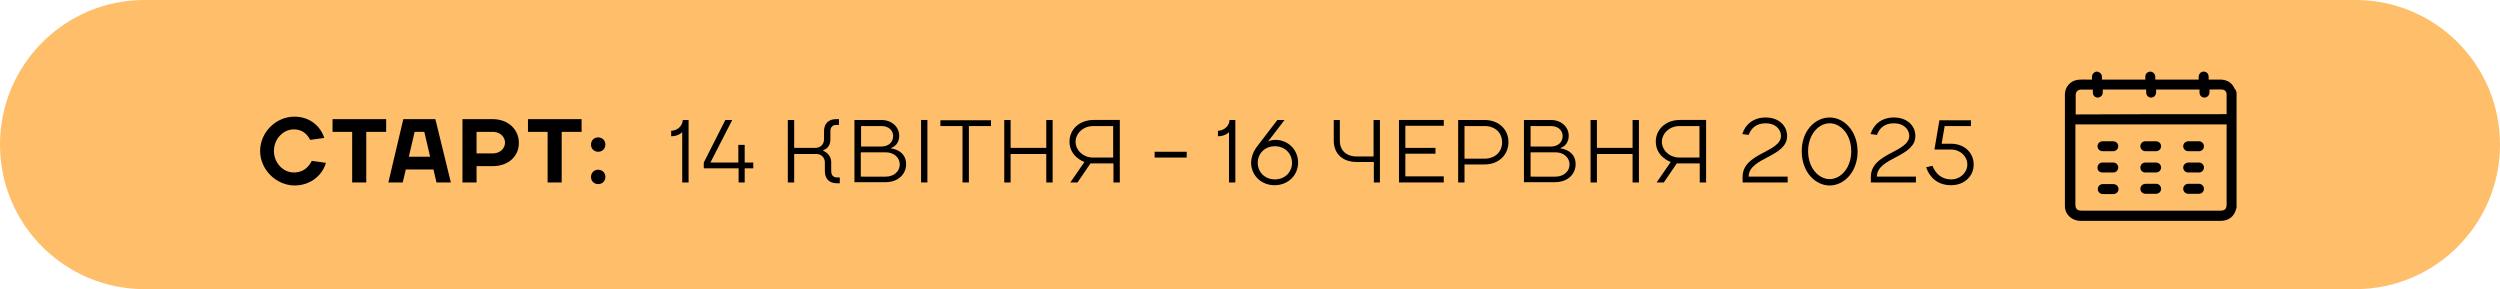 <?xml version="1.0" encoding="UTF-8"?> <svg xmlns="http://www.w3.org/2000/svg" xmlns:xlink="http://www.w3.org/1999/xlink" version="1.1" id="Слой_1" x="0px" y="0px" viewBox="0 0 904.4 104.6" style="enable-background:new 0 0 904.4 104.6;" xml:space="preserve"> <style type="text/css"> .st0{fill:#FFBE69;} .st1{enable-background:new ;} </style> <g> <path class="st0" d="M852.1,104.6H52.3C23.4,104.6,0,81.2,0,52.3l0,0C0,23.4,23.4,0,52.3,0h799.8c28.9,0,52.3,23.4,52.3,52.3l0,0 C904.4,81.2,880.9,104.6,852.1,104.6z"></path> <g> <g class="st1"> <path d="M94.1,54.6c0-6.7,5.7-12.4,12.4-12.4c5.9,0,9.6,3.8,10.8,7.7l-5.1,0.7c-1-2-2.8-3.8-5.9-3.8c-3.8,0-7.2,3.4-7.2,7.8 c0,4.4,3.4,7.8,7.2,7.8c3.4,0,5.4-2,6.5-4.2l5.1,0.7c-1.1,4.1-5.2,8.2-11.4,8.2C99.8,67,94.1,61.3,94.1,54.6z"></path> <path d="M120.3,47.7v-4.6h19.4v4.6h-7.2V66h-5.1V47.7H120.3z"></path> <path d="M145.9,43.1h11.6l5.6,22.9h-5.2l-1.1-4.7h-10l-1.1,4.7h-5.2L145.9,43.1z M147.9,56.7h7.7l-2.1-9H150L147.9,56.7z"></path> <path d="M178.3,60.1h-5.9V66h-5.1V43.1h10.9c5.7,0,9.5,3.8,9.5,8.5C187.8,56.4,184,60.1,178.3,60.1z M178.3,47.7h-5.9v7.8h5.9 c2.6,0,4.4-1.8,4.4-3.9C182.7,49.5,180.9,47.7,178.3,47.7z"></path> <path d="M191,47.7v-4.6h19.4v4.6h-7.2V66h-5.1V47.7H191z"></path> <path d="M216.4,49.7c1.5,0,2.6,1.1,2.6,2.6c0,1.5-1.1,2.6-2.6,2.6s-2.6-1.1-2.6-2.6C213.8,50.8,214.9,49.7,216.4,49.7z M216.4,61.4c1.5,0,2.6,1.1,2.6,2.6s-1.1,2.6-2.6,2.6s-2.6-1.1-2.6-2.6S214.9,61.4,216.4,61.4z"></path> </g> <g class="st1"> <path d="M246.9,47.7c0,0-1.3,1.6-4.1,1.6v-2c2.3,0,4.2-1.9,4.2-3.9h2.1V66h-2.3V47.7z"></path> <path d="M267.2,66v-5.1h-12.6v-2.1l7.8-15.4h2.5L257,58.8h10.1v-6.4h2.3v6.4h3.1v2.1h-3.1V66H267.2z"></path> <path d="M300.7,58.8v3.1c0,1.5,0.8,2.3,2.1,2.3h1v2.1h-1c-2.8,0-4.4-1.6-4.4-4.4v-3.1c0-1.8-1.3-3.1-3.1-3.1h-8V66H285V43.4h2.3 v10.1h7.7c1.8,0,3.1-1.3,3.1-3.1v-2.9c0-2.8,1.6-4.4,4.4-4.4h1v2.1h-1c-1.3,0-2.1,0.8-2.1,2.3v2.9c0,3.4-2.6,3.9-2.6,3.9v0.2 C297.7,54.6,300.7,55.4,300.7,58.8z"></path> <path d="M318.8,43.4c3.9,0,6.5,2.6,6.5,5.7c0,3.6-2.9,4.4-2.9,4.4v0.2c0,0,5.4,0.5,5.4,5.7c0,3.6-2.9,6.5-7.4,6.5h-11.3V43.4 H318.8z M311.5,45.6v7.4h7.4c2.6,0,4.2-1.6,4.2-3.8c0-2-1.6-3.6-4.2-3.6H311.5z M320.4,63.9c3.1,0,5.1-2,5.1-4.4s-2-4.4-5.1-4.4 h-9v8.8H320.4z"></path> <path d="M335.5,66h-2.3V43.4h2.3V66z"></path> <path d="M340.2,45.6v-2.1h18.3v2.1h-8V66h-2.3V45.6H340.2z"></path> <path d="M363.3,43.4h2.3v10.1h12.9V43.4h2.3V66h-2.3V55.7h-12.9V66h-2.3V43.4z"></path> <path d="M394.5,59.1l-4.7,6.9h-2.6l5.1-7.4c0,0-5.4-1.8-5.4-7.4c0-4.2,3.4-7.8,8.7-7.8h9.5V66h-2.3v-6.9H394.5z M402.7,57V45.6 h-7.2c-3.8,0-6.4,2.8-6.4,5.7c0,2.9,2.6,5.7,6.4,5.7H402.7z"></path> <path d="M417.7,57v-2.1h11.6V57H417.7z"></path> <path d="M444.7,47.7c0,0-1.3,1.6-4.1,1.6v-2c2.3,0,4.2-1.9,4.2-3.9h2.1V66h-2.3V47.7z"></path> <path d="M454.6,53.2l7.5-9.8h2.6l-5.9,7.7h0.2c0,0,0.8-0.5,2.4-0.5c4.6,0,8.2,3.6,8.2,8.2c0,4.6-3.6,8.2-8.5,8.2 s-8.5-3.6-8.5-8.2C452.7,55.5,454.6,53.2,454.6,53.2z M461.2,64.9c3.6,0,6.2-2.6,6.2-6s-2.6-6-6.2-6c-3.6,0-6.2,2.6-6.2,6 S457.6,64.9,461.2,64.9z"></path> <path d="M484.7,43.4V51c0,3.3,2.3,5.6,6,5.6h6.2V43.4h2.3V66H497v-7.4h-6.2c-5.2,0-8.3-3.1-8.3-7.7v-7.5H484.7z"></path> <path d="M522.3,63.9V66h-16.2V43.4h16.2v2.1h-13.9v8h10.9v2.1h-10.9v8.2H522.3z"></path> <path d="M537,59.5h-7.2V66h-2.3V43.4h9.5c5.2,0,8.7,3.4,8.7,8C545.7,56,542.2,59.5,537,59.5z M537,45.6h-7.2v11.8h7.2 c3.9,0,6.4-2.5,6.4-5.9C543.4,48,540.9,45.6,537,45.6z"></path> <path d="M561,43.4c3.9,0,6.5,2.6,6.5,5.7c0,3.6-2.9,4.4-2.9,4.4v0.2c0,0,5.4,0.5,5.4,5.7c0,3.6-2.9,6.5-7.4,6.5h-11.3V43.4H561z M553.7,45.6v7.4h7.4c2.6,0,4.2-1.6,4.2-3.8c0-2-1.6-3.6-4.2-3.6H553.7z M562.7,63.9c3.1,0,5.1-2,5.1-4.4s-2-4.4-5.1-4.4h-9v8.8 H562.7z"></path> <path d="M575.4,43.4h2.3v10.1h12.9V43.4h2.3V66h-2.3V55.7h-12.9V66h-2.3V43.4z"></path> <path d="M606.6,59.1l-4.7,6.9h-2.6l5.1-7.4c0,0-5.4-1.8-5.4-7.4c0-4.2,3.4-7.8,8.7-7.8h9.5V66h-2.3v-6.9H606.6z M614.8,57V45.6 h-7.2c-3.8,0-6.4,2.8-6.4,5.7c0,2.9,2.6,5.7,6.4,5.7H614.8z"></path> <path d="M638.8,44.6c-3.5,0-5.3,1.8-6.2,4.2l-2.3-0.3c1-3.3,3.8-6,8.5-6c4.6,0,7.7,2.9,7.7,6.7c0,7.7-13.9,7.7-13.9,14.7h14.1V66 h-16.3v-2c0-8.8,13.9-8.8,13.9-14.9C644.2,46.5,642,44.6,638.8,44.6z"></path> <path d="M661.9,42.5c5.2,0,10.1,4.9,10.1,12.3c0,7.4-4.9,12.3-10.1,12.3s-10.1-4.9-10.1-12.3C651.7,47.4,656.6,42.5,661.9,42.5z M661.9,44.6c-3.9,0-7.8,3.9-7.8,10.1c0,6.2,3.9,10.1,7.8,10.1c3.9,0,7.8-3.9,7.8-10.1C669.7,48.5,665.8,44.6,661.9,44.6z"></path> <path d="M685.2,44.6c-3.5,0-5.3,1.8-6.2,4.2l-2.3-0.3c1-3.3,3.8-6,8.5-6c4.6,0,7.7,2.9,7.7,6.7c0,7.7-13.9,7.7-13.9,14.7h14.1V66 h-16.3v-2c0-8.8,13.9-8.8,13.9-14.9C690.6,46.5,688.4,44.6,685.2,44.6z"></path> <path d="M699.8,54.1l1.8-10.6H713v2.1h-9.5l-1.1,6.4h3.4c4.9,0,8.2,3.3,8.2,7.5s-3.3,7.5-8.2,7.5c-4.9,0-7.8-2.9-9-6.5l2.3-0.5 c1.1,2.8,3.3,4.9,6.7,4.9c3.4,0,5.9-2.5,5.9-5.4s-2.5-5.4-5.9-5.4H699.8z"></path> </g> <g> <path d="M809.1,33.5c0,13.9,0,27.8,0,41.7c0,0.1-0.1,0.1-0.1,0.2c-0.7,2.9-2.7,4.5-5.7,4.5c-2.8,0-5.7,0-8.5,0 c-14,0-28.1,0-42.1,0c-3.2,0-5.7-2.3-5.7-5.4c0-13.4,0-26.8,0-40.3c0-2.7,1.9-4.9,4.5-5.3c1.3-0.2,2.7-0.1,4.1-0.1 c0.4,0,0.8,0,1.2,0c0-0.6,0,0.9,0,0.4s0-1,0-1.5c0.1-1.4,1.6-2.3,2.7-1.5c0.6,0.4,0.9,0.9,0.9,1.6c0,1,0,0,0,1 c5.3,0,10.5,0,15.7,0c0-1,0-0.1,0-1c0-0.8,0.3-1.4,1-1.7c1.2-0.6,2.5,0.3,2.6,1.6c0,1,0,0.1,0,1.1c5.3,0,10.5,0,15.7,0 c0-1,0,0.1,0-0.9c0-1.2,0.8-2,1.8-2c1.1,0,1.8,0.8,1.8,2c0,0.9,0-0.1,0,0.9c1.5,0,3,0,4.5,0c2.3,0.1,4,1.2,4.9,3.3 C808.9,32.5,808.9,33,809.1,33.5z M805.5,45c-18.3,0-36.5,0-54.7,0c0,0.3,0,0.5,0,0.7c0,9.4,0,18.8,0,28.3c0,1.6,0.7,2.2,2.2,2.2 c16.8,0,33.5,0,50.3,0c1.6,0,2.2-0.7,2.2-2.2c0-9.4,0-18.8,0-28.3C805.5,45.5,805.5,45.3,805.5,45z M805.5,41.3 c0-2.4,0-4.8,0-7.2c0-0.9-0.7-1.7-1.6-1.7c-1.5-0.1-3,0-4.6,0c0,1,0,0.1,0,1c0,0.7-0.3,1.3-1,1.7c-1.2,0.6-2.6-0.2-2.6-1.6 c0-1,0-0.1,0-1.1c-5.3,0-10.5,0-15.7,0c0,1,0,0,0,0.9c0,1.2-0.8,2-1.8,2c-1.1,0-1.8-0.8-1.8-2c0-0.5,0,1,0,0.5s0-0.9,0-1.4 c-5.3,0-10.5,0-15.7,0c0,1,0,0,0,1c0,0.7-0.3,1.3-1,1.7c-1.2,0.6-2.6-0.2-2.6-1.6c0-1,0-0.1,0-1.1c-1.4,0-2.8,0-4.1,0 s-2.1,0.7-2.1,2.1c0,2.1,0,4.2,0,6.4c0,0.2,0,0.3,0,0.5C769,41.3,787.2,41.3,805.5,41.3z"></path> <path d="M762.6,54.7c-0.6,0-1.2,0-1.9,0c-1.1,0-1.9-0.8-1.9-1.8s0.8-1.8,1.9-1.8c1.2,0,2.5,0,3.7,0c1.1,0,1.9,0.8,1.9,1.8 s-0.8,1.8-1.9,1.8C763.8,54.7,763.2,54.7,762.6,54.7z"></path> <path d="M778.1,54.7c-0.6,0-1.2,0-1.9,0c-1.1,0-1.9-0.8-1.9-1.8s0.8-1.8,1.8-1.8c1.3,0,2.5,0,3.8,0c1.1,0,1.9,0.8,1.9,1.8 s-0.8,1.8-1.9,1.8C779.3,54.7,778.7,54.7,778.1,54.7z"></path> <path d="M793.6,54.7c-0.6,0-1.3,0-1.9,0c-1.1,0-1.9-0.8-1.9-1.8s0.8-1.8,1.9-1.8c1.3,0,2.5,0,3.8,0c1,0,1.8,0.8,1.8,1.8 s-0.8,1.8-1.8,1.8C794.9,54.7,794.3,54.7,793.6,54.7z"></path> <path d="M762.5,62.4c-0.6,0-1.2,0-1.9,0c-1.1,0-1.9-0.8-1.8-1.8c0-1,0.8-1.8,1.8-1.8c1.3,0,2.6,0,3.9,0c1,0,1.8,0.8,1.8,1.8 s-0.8,1.8-1.8,1.8C763.9,62.4,763.2,62.4,762.5,62.4z"></path> <path d="M778,62.4c-0.6,0-1.2,0-1.9,0c-1.1,0-1.8-0.8-1.8-1.8s0.8-1.8,1.8-1.8c1.3,0,2.5,0,3.8,0c1.1,0,1.9,0.8,1.9,1.8 s-0.8,1.8-1.9,1.8C779.3,62.4,778.7,62.4,778,62.4z"></path> <path d="M793.6,58.8c0.6,0,1.3,0,1.9,0c1,0,1.8,0.8,1.8,1.8s-0.8,1.8-1.8,1.8c-1.3,0-2.6,0-3.9,0c-1,0-1.8-0.8-1.8-1.8 s0.8-1.7,1.8-1.8C792.3,58.8,792.9,58.8,793.6,58.8z"></path> <path d="M762.6,70.2c-0.6,0-1.3,0-1.9,0c-1,0-1.8-0.8-1.8-1.8s0.8-1.8,1.8-1.8c1.3,0,2.5,0,3.8,0c1.1,0,1.9,0.8,1.9,1.8 s-0.8,1.8-1.9,1.8C763.8,70.2,763.2,70.2,762.6,70.2z"></path> <path d="M778.1,66.5c0.6,0,1.3,0,1.9,0c1,0,1.8,0.8,1.8,1.8s-0.8,1.8-1.8,1.8c-1.3,0-2.5,0-3.8,0c-1.1,0-1.9-0.8-1.9-1.8 s0.8-1.8,1.9-1.8C776.8,66.5,777.5,66.5,778.1,66.5z"></path> <path d="M793.6,66.5c0.6,0,1.3,0,1.9,0c1,0,1.8,0.8,1.8,1.8s-0.8,1.8-1.8,1.8c-1.3,0-2.6,0-3.9,0c-1,0-1.8-0.8-1.8-1.8 s0.8-1.8,1.8-1.8C792.3,66.5,792.9,66.5,793.6,66.5z"></path> </g> </g> </g> </svg> 